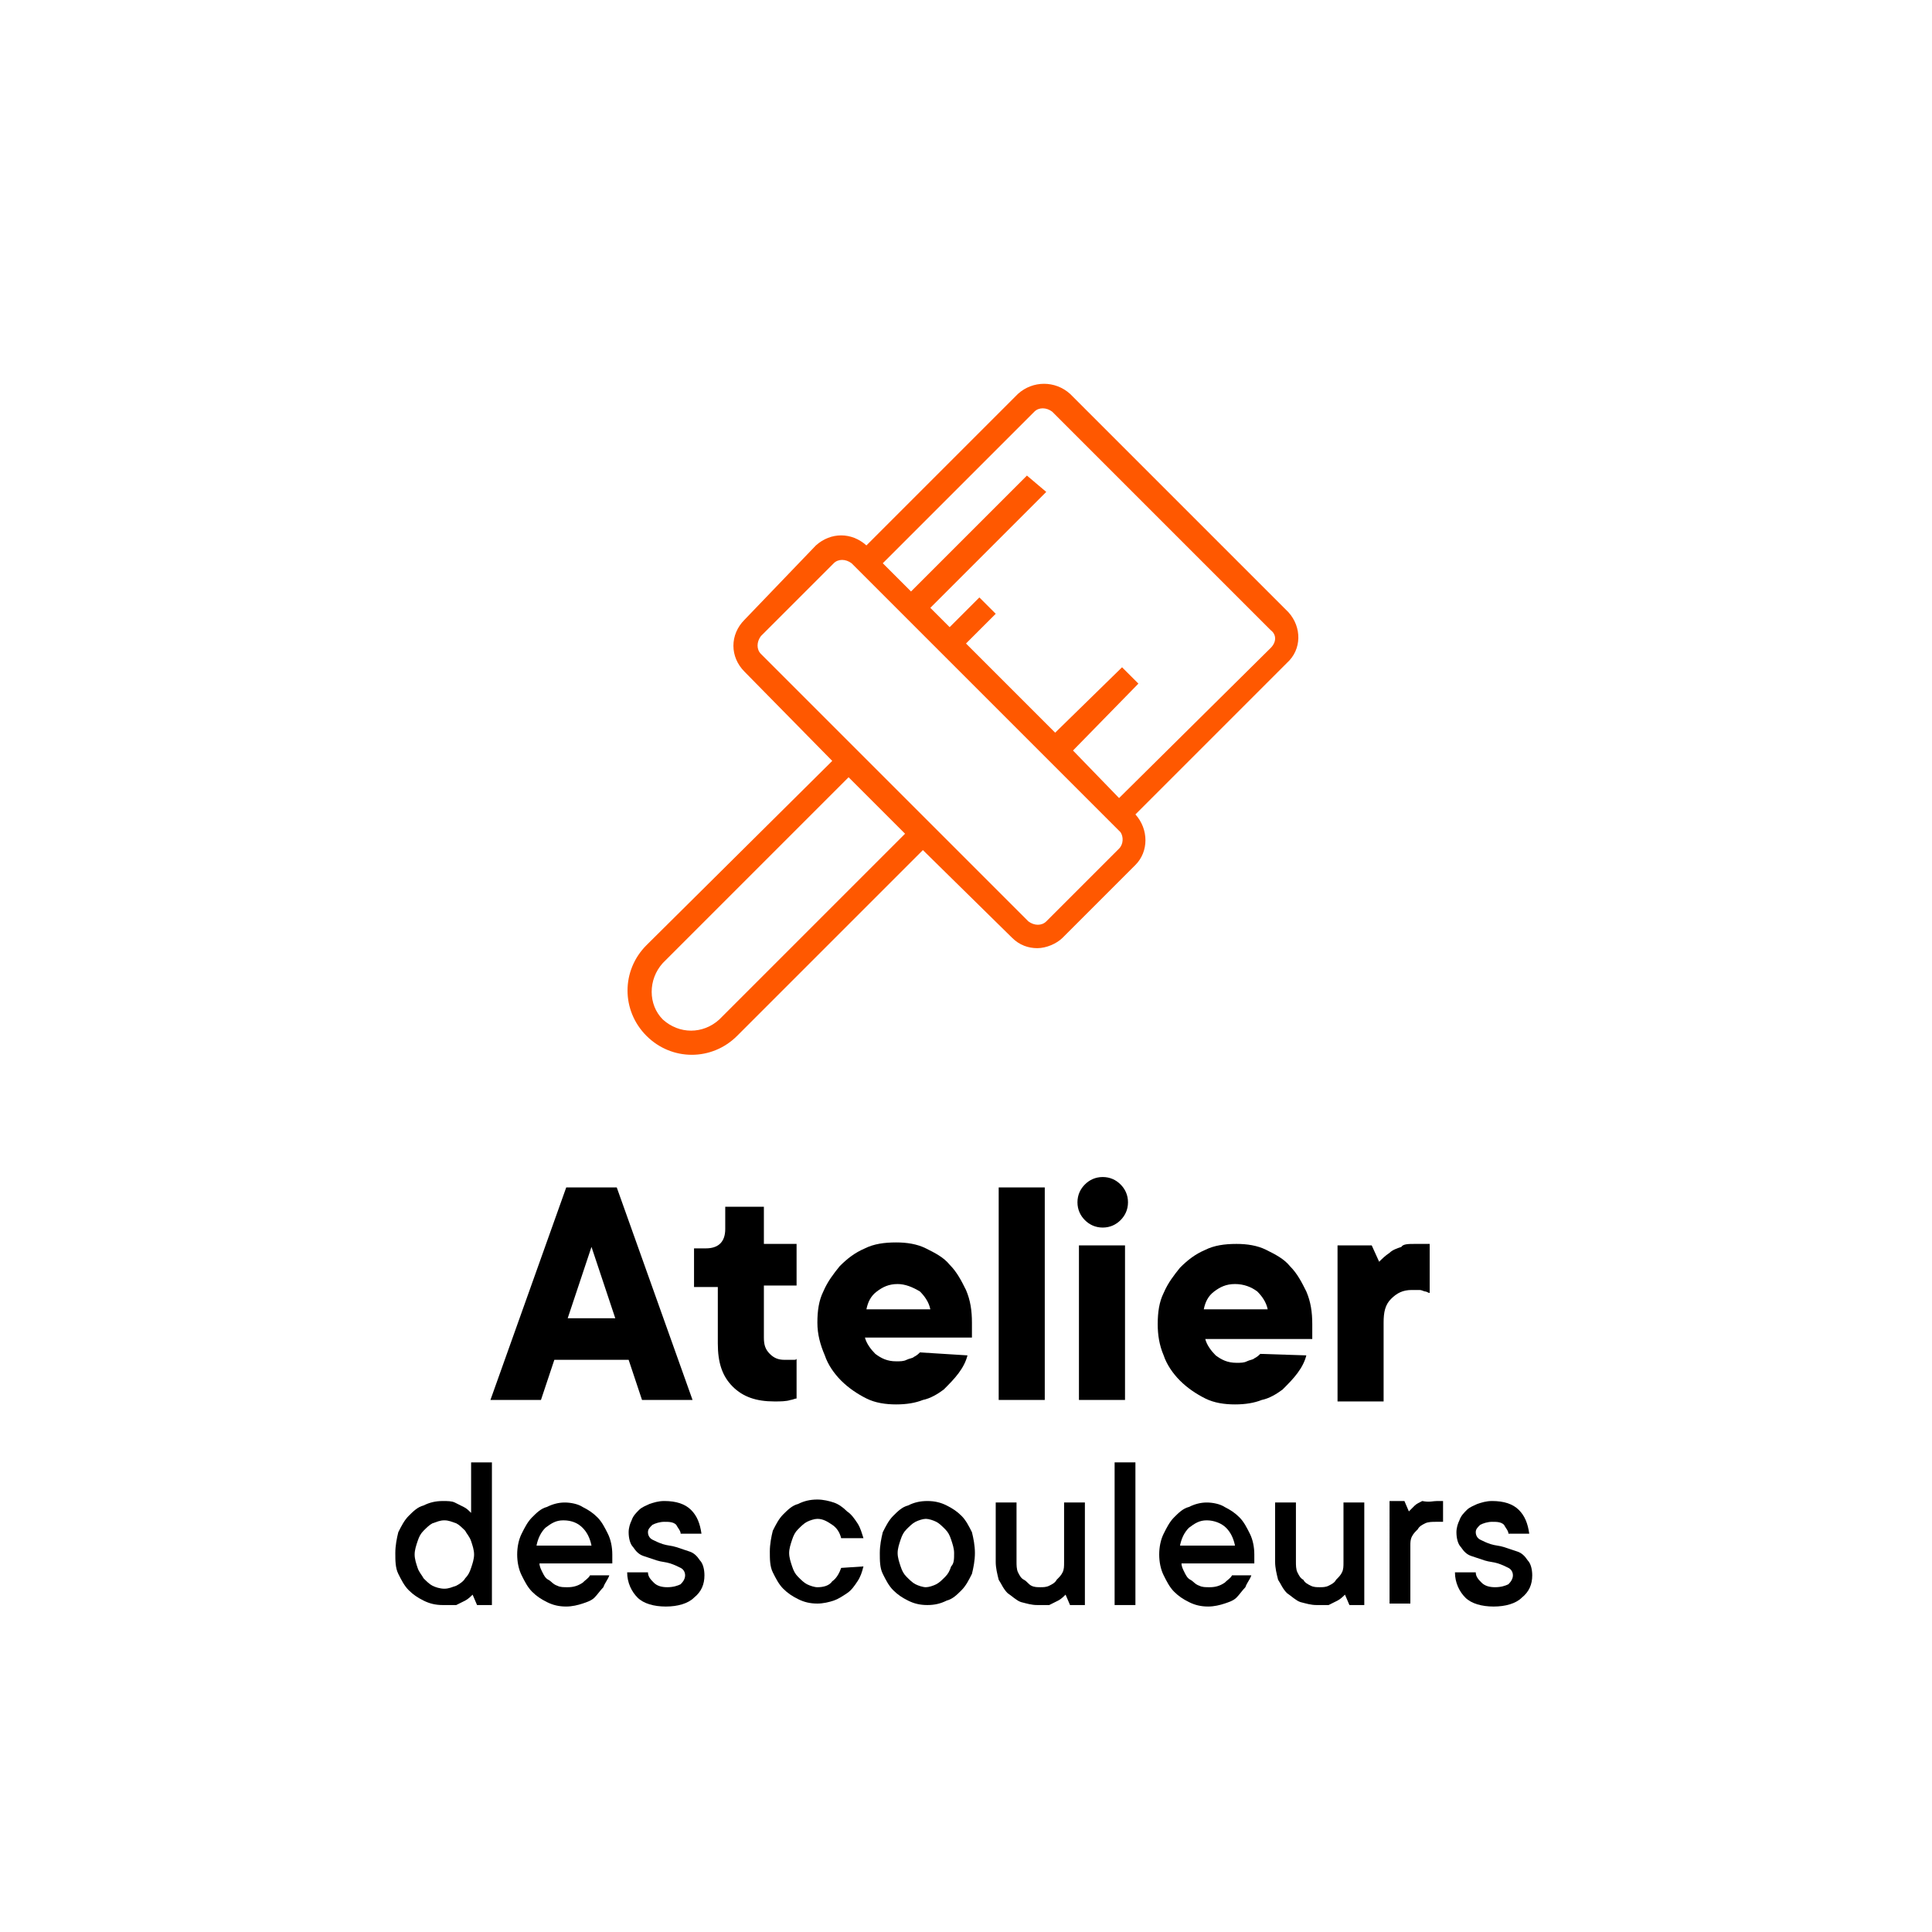 <?xml version="1.0" encoding="utf-8"?>
<!-- Generator: Adobe Illustrator 24.3.0, SVG Export Plug-In . SVG Version: 6.00 Build 0)  -->
<!DOCTYPE svg PUBLIC "-//W3C//DTD SVG 1.1//EN" "http://www.w3.org/Graphics/SVG/1.1/DTD/svg11.dtd">
<svg version="1.1" id="Calque_1" xmlns:x="http://ns.adobe.com/Extensibility/1.0/" xmlns:i="http://ns.adobe.com/AdobeIllustrator/10.0/" xmlns:graph="http://ns.adobe.com/Graphs/1.0/"
	 xmlns="http://www.w3.org/2000/svg" xmlns:xlink="http://www.w3.org/1999/xlink" x="0px" y="0px" viewBox="0 0 130 130"
	 style="enable-background:new 0 0 130 130;" xml:space="preserve">
<style type="text/css">
	.st0{fill:#FF5800;}
</style>
<g>
	<g>
		<path d="M37.3,91.5l-0.9,2.7H33l5.1-14.3h3.4l5.1,14.3h-3.4l-0.9-2.7H37.3z M41.4,88.7l-1.6-4.8l-1.6,4.8H41.4z"/>
		<path d="M48.3,86.6h-1.6V84h0.8c0.8,0,1.3-0.4,1.3-1.3v-1.5h2.6v2.5h2.2v2.8h-2.2V90c0,0.5,0.1,0.8,0.4,1.1c0.3,0.3,0.6,0.4,1,0.4
			c0.1,0,0.2,0,0.3,0s0.2,0,0.3,0s0.2,0,0.2-0.1v2.7c-0.1,0-0.3,0.1-0.4,0.1c-0.3,0.1-0.7,0.1-1.1,0.1c-1.2,0-2.1-0.3-2.8-1
			s-1-1.6-1-2.9V86.6z"/>
		<path d="M65.1,91.2c-0.1,0.4-0.3,0.8-0.6,1.2c-0.3,0.4-0.6,0.7-1,1.1c-0.4,0.3-0.9,0.6-1.4,0.7c-0.5,0.2-1.1,0.3-1.8,0.3
			s-1.4-0.1-2-0.4s-1.2-0.7-1.7-1.2s-0.9-1.1-1.1-1.7C55.2,90.5,55,89.8,55,89s0.1-1.5,0.4-2.1c0.3-0.7,0.7-1.2,1.1-1.7
			c0.5-0.5,1-0.9,1.7-1.2c0.6-0.3,1.3-0.4,2.1-0.4c0.7,0,1.4,0.1,2,0.4s1.2,0.6,1.6,1.1c0.5,0.5,0.8,1.1,1.1,1.7
			c0.3,0.7,0.4,1.4,0.4,2.2c0,0.1,0,0.2,0,0.4c0,0.1,0,0.2,0,0.3c0,0.1,0,0.2,0,0.3h-7.2c0.1,0.4,0.4,0.8,0.7,1.1
			c0.4,0.3,0.8,0.5,1.4,0.5c0.3,0,0.5,0,0.7-0.1s0.4-0.1,0.5-0.2c0.2-0.1,0.3-0.2,0.4-0.3L65.1,91.2z M60.4,86.4
			c-0.6,0-1,0.2-1.4,0.5s-0.6,0.7-0.7,1.2h4.3c-0.1-0.5-0.4-0.9-0.7-1.2C61.4,86.6,60.9,86.4,60.4,86.4z"/>
		<path d="M70.3,94.2h-3.1V79.9h3.1V94.2z"/>
		<path d="M72.5,80.9c0-0.5,0.2-0.9,0.5-1.2c0.3-0.3,0.7-0.5,1.2-0.5s0.9,0.2,1.2,0.5c0.3,0.3,0.5,0.7,0.5,1.2s-0.2,0.9-0.5,1.2
			c-0.3,0.3-0.7,0.5-1.2,0.5s-0.9-0.2-1.2-0.5C72.7,81.8,72.5,81.4,72.5,80.9z M75.7,94.2h-3.1V83.8h3.1V94.2z"/>
		<path d="M87.9,91.2c-0.1,0.4-0.3,0.8-0.6,1.2c-0.3,0.4-0.6,0.7-1,1.1c-0.4,0.3-0.9,0.6-1.4,0.7c-0.5,0.2-1.1,0.3-1.8,0.3
			c-0.7,0-1.4-0.1-2-0.4s-1.2-0.7-1.7-1.2s-0.9-1.1-1.1-1.7c-0.3-0.7-0.4-1.4-0.4-2.1c0-0.8,0.1-1.5,0.4-2.1
			c0.3-0.7,0.7-1.2,1.1-1.7c0.5-0.5,1-0.9,1.7-1.2c0.6-0.3,1.3-0.4,2.1-0.4c0.7,0,1.4,0.1,2,0.4s1.2,0.6,1.6,1.1
			c0.5,0.5,0.8,1.1,1.1,1.7c0.3,0.7,0.4,1.4,0.4,2.2c0,0.1,0,0.2,0,0.4c0,0.1,0,0.2,0,0.3c0,0.1,0,0.2,0,0.3h-7.2
			c0.1,0.4,0.4,0.8,0.7,1.1c0.4,0.3,0.8,0.5,1.4,0.5c0.3,0,0.5,0,0.7-0.1s0.4-0.1,0.5-0.2c0.2-0.1,0.3-0.2,0.4-0.3L87.9,91.2z
			 M83.1,86.4c-0.6,0-1,0.2-1.4,0.5s-0.6,0.7-0.7,1.2h4.3c-0.1-0.5-0.4-0.9-0.7-1.2C84.2,86.6,83.7,86.4,83.1,86.4z"/>
		<path d="M95.2,83.7c0.1,0,0.3,0,0.4,0s0.2,0,0.3,0c0.1,0,0.2,0,0.3,0V87c-0.1,0-0.2-0.1-0.3-0.1c-0.1,0-0.2-0.1-0.4-0.1
			c-0.1,0-0.3,0-0.5,0c-0.6,0-1,0.2-1.4,0.6s-0.5,0.9-0.5,1.6v5.3H90V83.8h2.3l0.5,1.1c0.2-0.2,0.4-0.4,0.7-0.6
			c0.2-0.2,0.5-0.3,0.8-0.4C94.4,83.7,94.8,83.7,95.2,83.7z"/>
		<path d="M29.8,108c-0.5,0-0.9-0.1-1.3-0.3c-0.4-0.2-0.7-0.4-1-0.7c-0.3-0.3-0.5-0.7-0.7-1.1s-0.2-0.9-0.2-1.4s0.1-1,0.2-1.4
			c0.2-0.4,0.4-0.8,0.7-1.1c0.3-0.3,0.6-0.6,1-0.7c0.4-0.2,0.8-0.3,1.3-0.3c0.3,0,0.6,0,0.8,0.1c0.2,0.1,0.4,0.2,0.6,0.3
			c0.2,0.1,0.3,0.2,0.5,0.4v-3.4h1.4v9.6h-1l-0.3-0.7c-0.1,0.1-0.3,0.3-0.5,0.4s-0.4,0.2-0.6,0.3C30.5,108,30.2,108,29.8,108z
			 M29.9,102.3c-0.3,0-0.5,0.1-0.8,0.2c-0.2,0.1-0.4,0.3-0.6,0.5s-0.3,0.4-0.4,0.7c-0.1,0.3-0.2,0.6-0.2,0.9s0.1,0.6,0.2,0.9
			s0.3,0.5,0.4,0.7c0.2,0.2,0.4,0.4,0.6,0.5s0.5,0.2,0.8,0.2s0.5-0.1,0.8-0.2c0.2-0.1,0.5-0.3,0.6-0.5c0.2-0.2,0.3-0.4,0.4-0.7
			c0.1-0.3,0.2-0.6,0.2-0.9s-0.1-0.6-0.2-0.9s-0.3-0.5-0.4-0.7c-0.2-0.2-0.4-0.4-0.6-0.5C30.4,102.4,30.2,102.3,29.9,102.3z"/>
		<path d="M41,106c-0.1,0.3-0.3,0.5-0.4,0.8c-0.2,0.2-0.4,0.5-0.6,0.7c-0.2,0.2-0.5,0.3-0.8,0.4s-0.7,0.2-1.1,0.2
			c-0.5,0-0.9-0.1-1.3-0.3c-0.4-0.2-0.7-0.4-1-0.7c-0.3-0.3-0.5-0.7-0.7-1.1s-0.3-0.9-0.3-1.4s0.1-1,0.3-1.4s0.4-0.8,0.7-1.1
			c0.3-0.3,0.6-0.6,1-0.7c0.4-0.2,0.8-0.3,1.2-0.3s0.9,0.1,1.2,0.3c0.4,0.2,0.7,0.4,1,0.7c0.3,0.3,0.5,0.7,0.7,1.1s0.3,0.9,0.3,1.4
			c0,0.1,0,0.2,0,0.2c0,0.1,0,0.1,0,0.2s0,0.1,0,0.2h-4.9c0,0.2,0.1,0.4,0.2,0.6c0.1,0.2,0.2,0.4,0.4,0.5s0.3,0.3,0.6,0.4
			c0.2,0.1,0.4,0.1,0.7,0.1c0.4,0,0.7-0.1,1-0.3c0.2-0.2,0.4-0.3,0.5-0.5L41,106L41,106z M37.9,102.3c-0.5,0-0.8,0.2-1.2,0.5
			c-0.3,0.3-0.5,0.7-0.6,1.2h3.7c-0.1-0.5-0.3-0.9-0.6-1.2C38.9,102.5,38.5,102.3,37.9,102.3z"/>
		<path d="M43.6,105.8c0,0.3,0.2,0.5,0.4,0.7s0.5,0.3,0.9,0.3s0.7-0.1,0.9-0.2c0.2-0.2,0.3-0.4,0.3-0.6s-0.1-0.4-0.3-0.5
			s-0.4-0.2-0.7-0.3c-0.3-0.1-0.6-0.1-0.9-0.2c-0.3-0.1-0.6-0.2-0.9-0.3c-0.3-0.1-0.5-0.3-0.7-0.6c-0.2-0.2-0.3-0.6-0.3-1
			c0-0.3,0.1-0.6,0.2-0.8c0.1-0.3,0.3-0.5,0.5-0.7s0.5-0.3,0.7-0.4c0.3-0.1,0.6-0.2,1-0.2c0.8,0,1.4,0.2,1.8,0.6
			c0.4,0.4,0.6,0.9,0.7,1.6h-1.4c0-0.2-0.2-0.4-0.3-0.6c-0.2-0.2-0.5-0.2-0.8-0.2s-0.6,0.1-0.8,0.2c-0.2,0.2-0.3,0.3-0.3,0.5
			s0.1,0.4,0.3,0.5s0.4,0.2,0.7,0.3c0.3,0.1,0.6,0.1,0.9,0.2c0.3,0.1,0.6,0.2,0.9,0.3c0.3,0.1,0.5,0.3,0.7,0.6
			c0.2,0.2,0.3,0.6,0.3,1c0,0.6-0.2,1.1-0.7,1.5c-0.4,0.4-1.1,0.6-1.9,0.6c-0.8,0-1.5-0.2-1.9-0.6s-0.7-1-0.7-1.7
			C42.2,105.8,43.6,105.8,43.6,105.8z"/>
		<path d="M58.1,105.4c-0.1,0.4-0.2,0.7-0.4,1s-0.4,0.6-0.7,0.8c-0.3,0.2-0.6,0.4-0.9,0.5c-0.3,0.1-0.7,0.2-1.1,0.2
			c-0.5,0-0.9-0.1-1.3-0.3c-0.4-0.2-0.7-0.4-1-0.7c-0.3-0.3-0.5-0.7-0.7-1.1s-0.2-0.9-0.2-1.4s0.1-1,0.2-1.4
			c0.2-0.4,0.4-0.8,0.7-1.1c0.3-0.3,0.6-0.6,1-0.7c0.4-0.2,0.8-0.3,1.3-0.3c0.4,0,0.8,0.1,1.1,0.2s0.6,0.3,0.9,0.6
			c0.3,0.2,0.5,0.5,0.7,0.8s0.3,0.7,0.4,1h-1.5c-0.1-0.4-0.3-0.7-0.6-0.9c-0.3-0.2-0.6-0.4-1-0.4c-0.2,0-0.5,0.1-0.7,0.2
			s-0.4,0.3-0.6,0.5c-0.2,0.2-0.3,0.4-0.4,0.7c-0.1,0.3-0.2,0.6-0.2,0.9s0.1,0.6,0.2,0.9c0.1,0.3,0.2,0.5,0.4,0.7s0.4,0.4,0.6,0.5
			c0.2,0.1,0.5,0.2,0.7,0.2c0.4,0,0.8-0.1,1-0.4c0.3-0.2,0.5-0.6,0.6-0.9L58.1,105.4L58.1,105.4z"/>
		<path d="M65.6,104.5c0,0.5-0.1,1-0.2,1.4c-0.2,0.4-0.4,0.8-0.7,1.1c-0.3,0.3-0.6,0.6-1,0.7c-0.4,0.2-0.8,0.3-1.3,0.3
			s-0.9-0.1-1.3-0.3c-0.4-0.2-0.7-0.4-1-0.7c-0.3-0.3-0.5-0.7-0.7-1.1s-0.2-0.9-0.2-1.4s0.1-1,0.2-1.4c0.2-0.4,0.4-0.8,0.7-1.1
			c0.3-0.3,0.6-0.6,1-0.7c0.4-0.2,0.8-0.3,1.3-0.3s0.9,0.1,1.3,0.3c0.4,0.2,0.7,0.4,1,0.7c0.3,0.3,0.5,0.7,0.7,1.1
			C65.5,103.5,65.6,104,65.6,104.5z M64.2,104.5c0-0.3-0.1-0.6-0.2-0.9c-0.1-0.3-0.2-0.5-0.4-0.7s-0.4-0.4-0.6-0.5
			c-0.2-0.1-0.5-0.2-0.7-0.2s-0.5,0.1-0.7,0.2s-0.4,0.3-0.6,0.5c-0.2,0.2-0.3,0.4-0.4,0.7c-0.1,0.3-0.2,0.6-0.2,0.9s0.1,0.6,0.2,0.9
			c0.1,0.3,0.2,0.5,0.4,0.7s0.4,0.4,0.6,0.5c0.2,0.1,0.5,0.2,0.7,0.2s0.5-0.1,0.7-0.2s0.4-0.3,0.6-0.5c0.2-0.2,0.3-0.4,0.4-0.7
			C64.2,105.2,64.2,104.9,64.2,104.5z"/>
		<path d="M69.8,108c-0.4,0-0.7-0.1-1.1-0.2c-0.3-0.1-0.6-0.4-0.9-0.6c-0.3-0.3-0.4-0.6-0.6-0.9c-0.1-0.4-0.2-0.8-0.2-1.2v-4h1.4v4
			c0,0.2,0,0.5,0.1,0.7s0.2,0.4,0.4,0.5s0.3,0.3,0.5,0.4s0.4,0.1,0.6,0.1s0.4,0,0.6-0.1s0.4-0.2,0.5-0.4c0.2-0.2,0.3-0.3,0.4-0.5
			s0.1-0.4,0.1-0.7v-4H73v6.9h-1l-0.3-0.7c-0.1,0.1-0.3,0.3-0.5,0.4s-0.4,0.2-0.6,0.3C70.5,108,70.2,108,69.8,108z"/>
		<path d="M76.4,108H75v-9.6h1.4V108z"/>
		<path d="M84.2,106c-0.1,0.3-0.3,0.5-0.4,0.8c-0.2,0.2-0.4,0.5-0.6,0.7s-0.5,0.3-0.8,0.4s-0.7,0.2-1.1,0.2c-0.5,0-0.9-0.1-1.3-0.3
			c-0.4-0.2-0.7-0.4-1-0.7c-0.3-0.3-0.5-0.7-0.7-1.1s-0.3-0.9-0.3-1.4s0.1-1,0.3-1.4c0.2-0.4,0.4-0.8,0.7-1.1c0.3-0.3,0.6-0.6,1-0.7
			c0.4-0.2,0.8-0.3,1.2-0.3c0.4,0,0.9,0.1,1.2,0.3c0.4,0.2,0.7,0.4,1,0.7c0.3,0.3,0.5,0.7,0.7,1.1s0.3,0.9,0.3,1.4
			c0,0.1,0,0.2,0,0.2c0,0.1,0,0.1,0,0.2s0,0.1,0,0.2h-4.9c0,0.2,0.1,0.4,0.2,0.6s0.2,0.4,0.4,0.5c0.2,0.1,0.3,0.3,0.6,0.4
			c0.2,0.1,0.4,0.1,0.7,0.1c0.4,0,0.7-0.1,1-0.3c0.2-0.2,0.4-0.3,0.5-0.5L84.2,106L84.2,106z M81.2,102.3c-0.5,0-0.8,0.2-1.2,0.5
			c-0.3,0.3-0.5,0.7-0.6,1.2h3.7c-0.1-0.5-0.3-0.9-0.6-1.2C82.2,102.5,81.7,102.3,81.2,102.3z"/>
		<path d="M88.6,108c-0.4,0-0.7-0.1-1.1-0.2c-0.3-0.1-0.6-0.4-0.9-0.6c-0.3-0.3-0.4-0.6-0.6-0.9c-0.1-0.4-0.2-0.8-0.2-1.2v-4h1.4v4
			c0,0.2,0,0.5,0.1,0.7s0.2,0.4,0.4,0.5c0.1,0.2,0.3,0.3,0.5,0.4s0.4,0.1,0.6,0.1s0.4,0,0.6-0.1s0.4-0.2,0.5-0.4
			c0.2-0.2,0.3-0.3,0.4-0.5s0.1-0.4,0.1-0.7v-4h1.4v6.9h-1l-0.3-0.7c-0.1,0.1-0.3,0.3-0.5,0.4s-0.4,0.2-0.6,0.3
			C89.2,108,88.9,108,88.6,108z"/>
		<path d="M96.7,101c0.1,0,0.1,0,0.2,0s0.1,0,0.1,0h0.1v1.4H97c0,0-0.1,0-0.2,0s-0.1,0-0.2,0c-0.2,0-0.5,0-0.7,0.1s-0.4,0.2-0.5,0.4
			c-0.2,0.2-0.3,0.3-0.4,0.5s-0.1,0.4-0.1,0.6v3.9h-1.4V101h1l0.3,0.7c0.1-0.1,0.3-0.3,0.4-0.4s0.3-0.2,0.5-0.3
			C96.2,101.1,96.4,101,96.7,101z"/>
		<path d="M99.3,105.8c0,0.3,0.2,0.5,0.4,0.7c0.2,0.2,0.5,0.3,0.9,0.3s0.7-0.1,0.9-0.2c0.2-0.2,0.3-0.4,0.3-0.6s-0.1-0.4-0.3-0.5
			c-0.2-0.1-0.4-0.2-0.7-0.3c-0.3-0.1-0.6-0.1-0.9-0.2s-0.6-0.2-0.9-0.3c-0.3-0.1-0.5-0.3-0.7-0.6c-0.2-0.2-0.3-0.6-0.3-1
			c0-0.3,0.1-0.6,0.2-0.8c0.1-0.3,0.3-0.5,0.5-0.7s0.5-0.3,0.7-0.4c0.3-0.1,0.6-0.2,1-0.2c0.8,0,1.4,0.2,1.8,0.6s0.6,0.9,0.7,1.6
			h-1.4c0-0.2-0.2-0.4-0.3-0.6c-0.2-0.2-0.5-0.2-0.8-0.2s-0.6,0.1-0.8,0.2c-0.2,0.2-0.3,0.3-0.3,0.5s0.1,0.4,0.3,0.5
			c0.2,0.1,0.4,0.2,0.7,0.3s0.6,0.1,0.9,0.2s0.6,0.2,0.9,0.3s0.5,0.3,0.7,0.6c0.2,0.2,0.3,0.6,0.3,1c0,0.6-0.2,1.1-0.7,1.5
			c-0.4,0.4-1.1,0.6-1.9,0.6s-1.5-0.2-1.9-0.6s-0.7-1-0.7-1.7C97.9,105.8,99.3,105.8,99.3,105.8z"/>
	</g>
	<g>
		<path class="st0" d="M86.7,41.2L72,26.5c-1-0.9-2.5-0.9-3.5,0L58.3,36.7c-1-0.9-2.4-0.9-3.4,0l-4.8,5c-1,1-1,2.5,0,3.5l0,0l5.9,6
			L43.5,63.6c-1.7,1.7-1.7,4.4,0,6.1s4.4,1.7,6.1,0l12.5-12.5l6,5.9l0,0c0.5,0.5,1.1,0.7,1.7,0.7s1.3-0.3,1.7-0.7l4.9-4.9
			c0.9-0.9,0.9-2.4,0-3.4l10.2-10.2C87.6,43.7,87.6,42.2,86.7,41.2z M48.4,68.6c-1.1,1-2.7,1-3.8,0c-1-1-1-2.7,0-3.8l0,0l12.5-12.5
			l3.8,3.8L48.4,68.6z M75.3,57.1L70.4,62c-0.3,0.3-0.8,0.3-1.2,0l0,0l-18-18c-0.3-0.3-0.3-0.8,0-1.2l4.9-4.9c0.3-0.3,0.8-0.3,1.2,0
			L75.4,56C75.6,56.3,75.6,56.8,75.3,57.1L75.3,57.1z M85.5,43.6L75.3,53.7l-3.1-3.2l4.4-4.5l-1.1-1.1L71,49.3l-6-6l2-2l-1.1-1.1
			l-2,2l-1.3-1.3l7.8-7.8L69.1,32l-7.8,7.8l-1.9-1.9l10.2-10.2c0.3-0.3,0.8-0.3,1.2,0l14.7,14.7C85.9,42.7,85.9,43.2,85.5,43.6
			L85.5,43.6z"/>
	</g>
</g>
</svg>
